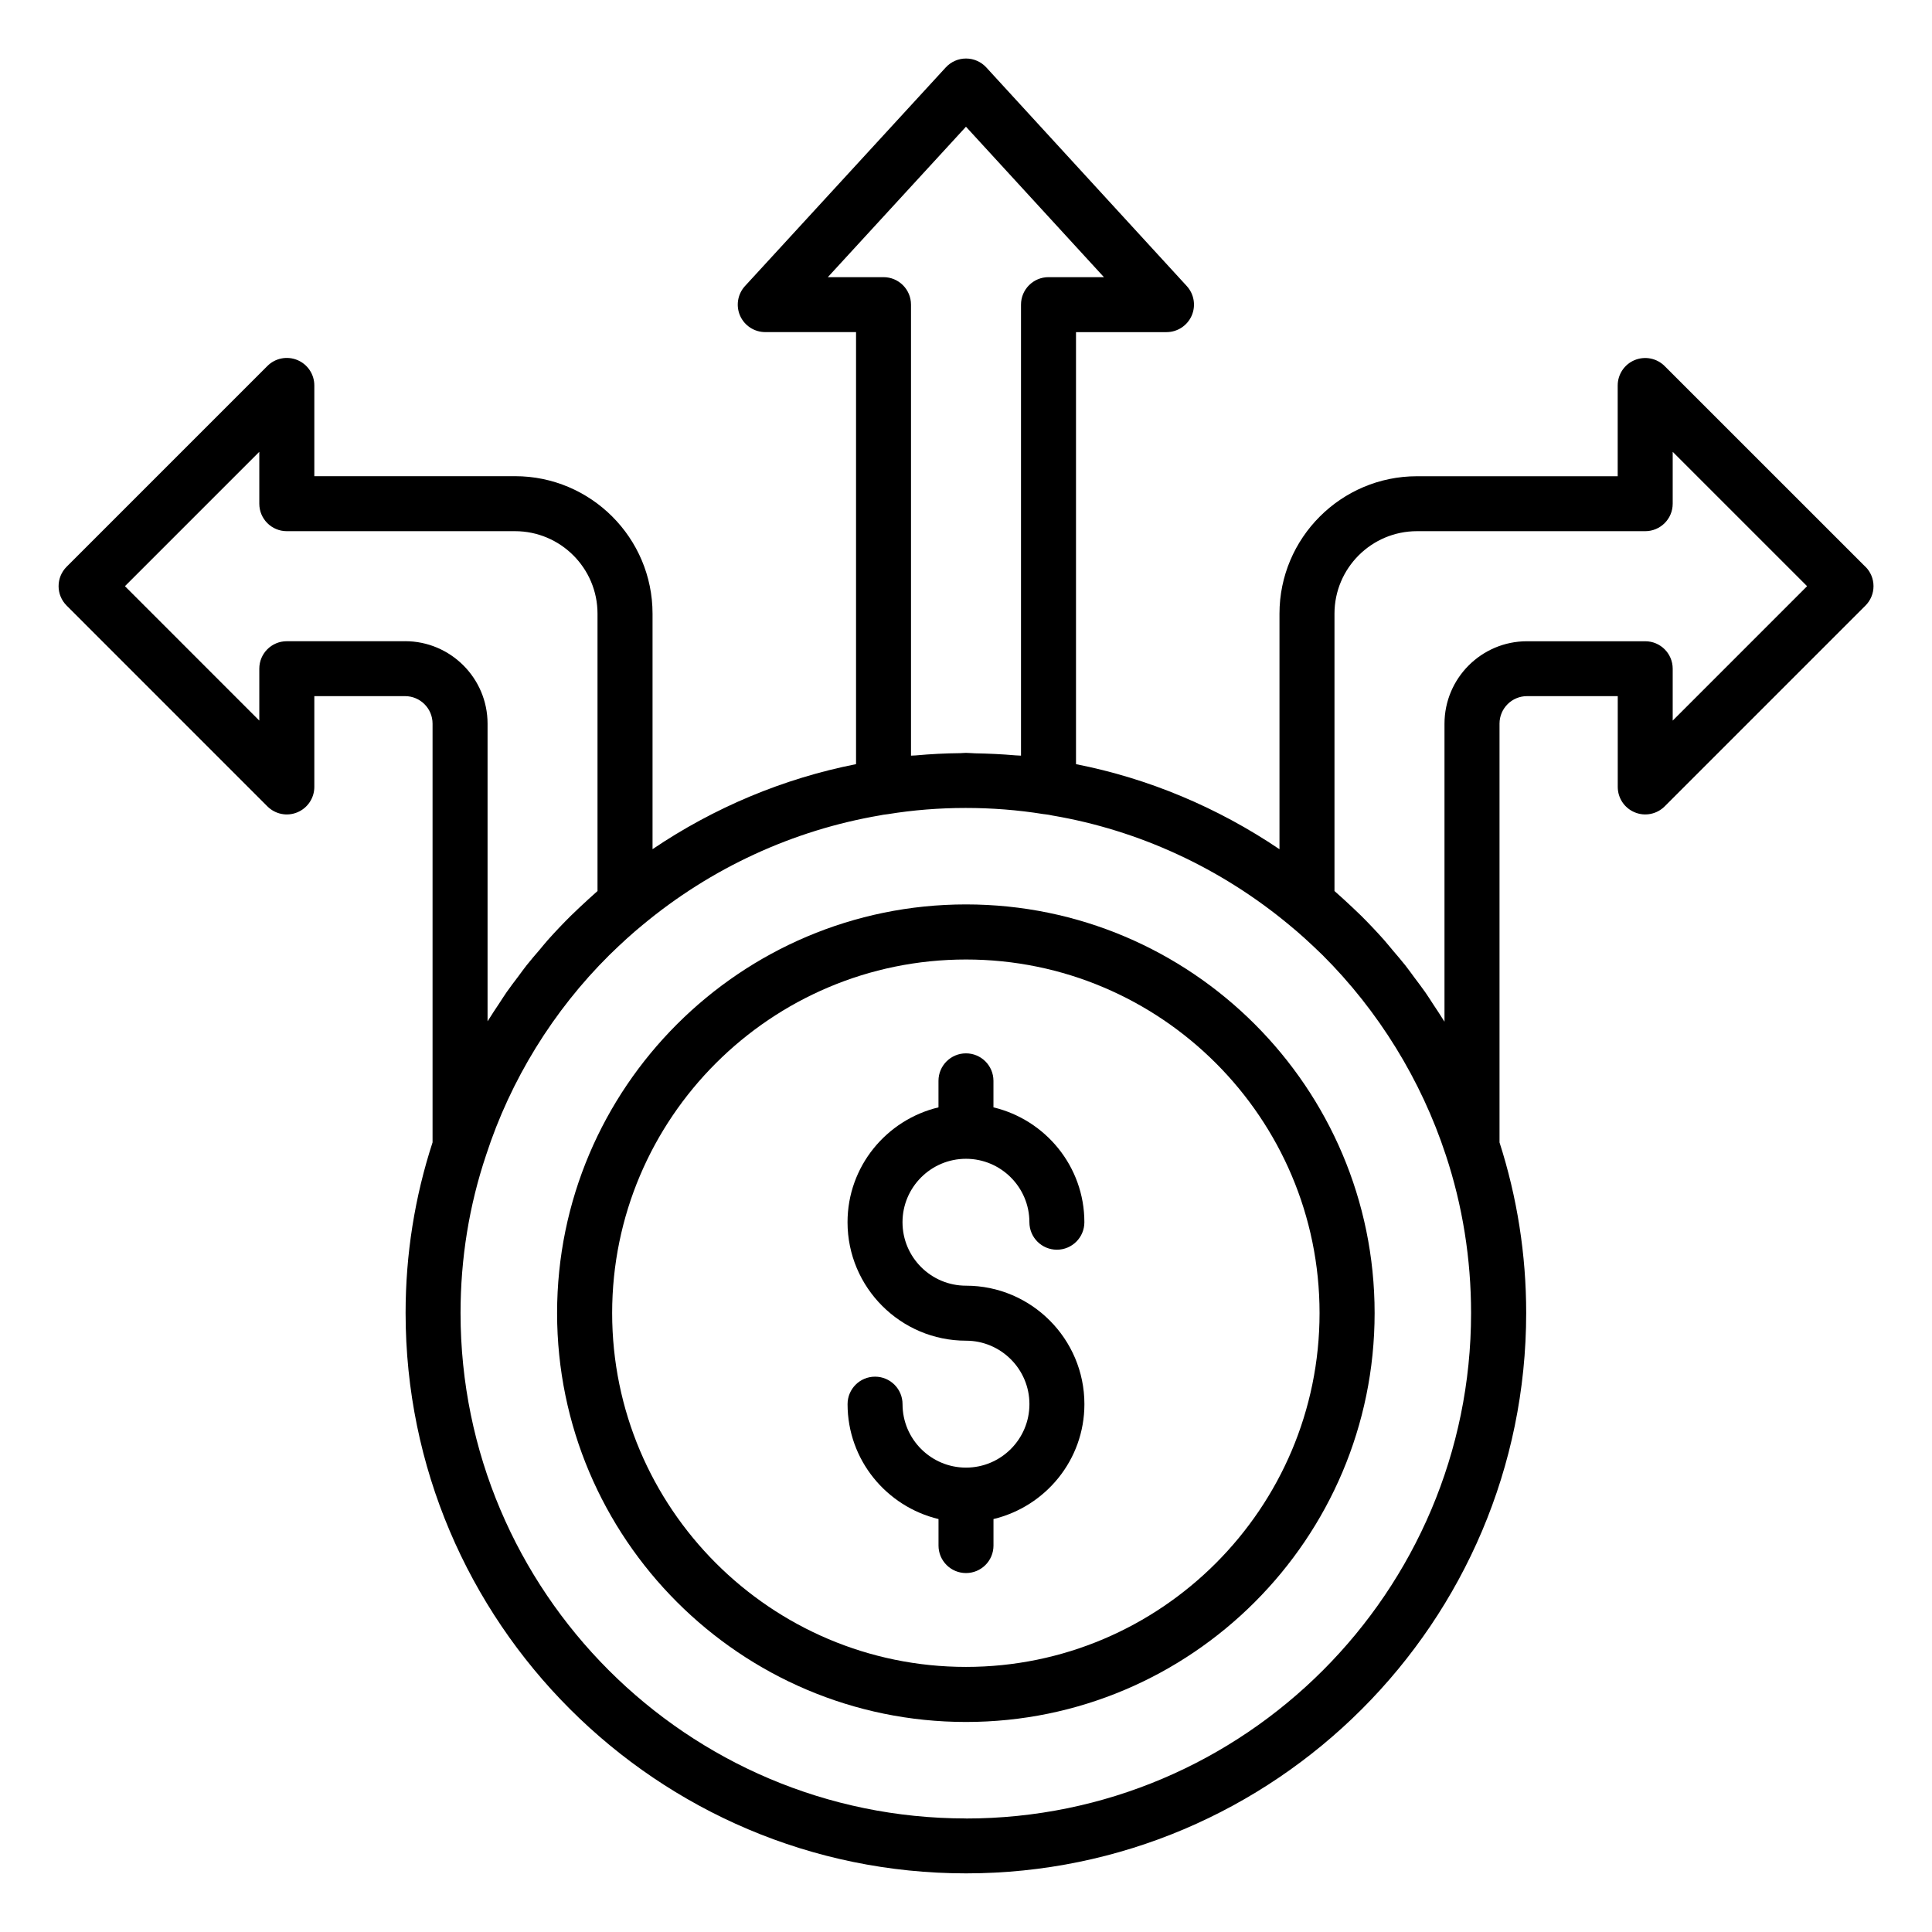 <svg id="Layer_1" enable-background="new 0 0 66 66" viewBox="0 0 66 66" xmlns="http://www.w3.org/2000/svg"><g><path d="m63.725 19.362-6.858-6.857c-.269-.269-.672-.348-1.024-.204-.351.145-.58.488-.58.868v3.1h-6.857c-2.59 0-4.697 2.107-4.697 4.697v8.045c-2.115-1.43-4.484-2.422-6.951-2.906v-14.759h3.091c.372 0 .71-.22.86-.561.15-.341.084-.738-.167-1.013l-6.848-7.468c-.178-.194-.429-.305-.693-.305s-.514.11-.692.304l-6.858 7.468c-.252.274-.318.672-.169 1.013.15.341.488.561.861.561h3.101v14.759c-2.481.49-4.846 1.481-6.952 2.905v-8.045c0-2.59-2.107-4.697-4.697-4.697h-6.857v-3.1c0-.38-.228-.722-.58-.868-.351-.145-.755-.066-1.024.204l-6.857 6.857c-.367.367-.367.961 0 1.328l6.857 6.858c.27.27.673.351 1.024.204.35-.145.58-.488.58-.868v-3.101h3.1c.518 0 .939.421.939.939v14.306c-.607 1.863-.921 3.821-.921 5.826 0 10.556 8.588 19.145 19.146 19.145 10.551 0 19.135-8.588 19.135-19.145 0-1.996-.31-3.954-.911-5.825v-14.307c0-.518.421-.939.939-.939h3.1v3.101c0 .38.228.723.58.868.351.147.755.065 1.024-.204l6.858-6.858c.176-.176.275-.415.275-.664 0-.25-.099-.488-.275-.664zm-35.445-9.894 4.719-5.139 4.713 5.139h-1.894c-.519 0-.939.421-.939.939v15.407c-.063-.006-.128-.004-.191-.01-.456-.04-.914-.061-1.372-.069-.106-.002-.21-.016-.316-.016-.065 0-.128.009-.193.01-.518.005-1.026.031-1.523.077-.054.005-.109.003-.163.008v-15.407c0-.519-.42-.939-.939-.939h-1.902zm-14.444 12.437h-4.039c-.519 0-.939.42-.939.939v1.772l-4.59-4.591 4.59-4.59v1.772c0 .519.42.939.939.939h7.797c1.554 0 2.818 1.264 2.818 2.818v9.475c-.055.048-.116.105-.173.156-.045.041-.093.084-.14.126-.187.171-.382.353-.602.567-.269.267-.53.542-.782.824-.095.106-.182.218-.274.326-.154.18-.31.359-.457.545-.097.122-.186.25-.279.374-.135.179-.272.356-.4.54-.088.126-.169.258-.254.386-.125.188-.251.375-.369.567-.008.013-.017.026-.026.039v-10.167c-0-1.554-1.264-2.818-2.818-2.818zm19.164 40.216c-9.521 0-17.267-7.745-17.267-17.266 0-1.86.294-3.675.875-5.402.834-2.565 2.291-4.926 4.204-6.823.444-.432.793-.749 1.139-1.031 2.338-1.946 5.138-3.24 8.126-3.747.061-.012.12-.026.255-.039 1.724-.282 3.582-.282 5.309-.003.031.005.061.006.092.011.065.006.126.019.217.038 2.957.501 5.757 1.795 8.102 3.747.339.277.688.594 1.125 1.018 1.912 1.904 3.37 4.267 4.213 6.833 0 .001.001.001.001.002.572 1.728.863 3.545.863 5.398 0 9.521-7.741 17.266-17.256 17.266zm24.142-37.504v-1.772c0-.519-.42-.939-.939-.939h-4.039c-1.554 0-2.818 1.264-2.818 2.818v10.179c-.01-.016-.021-.031-.03-.047-.111-.182-.231-.358-.348-.536-.093-.141-.181-.284-.278-.422-.118-.169-.244-.332-.367-.497-.104-.14-.204-.282-.312-.419-.136-.173-.281-.338-.423-.506-.103-.122-.202-.247-.308-.367-.252-.283-.513-.559-.782-.827-.218-.212-.412-.393-.599-.564-.047-.043-.094-.085-.14-.126-.056-.05-.116-.106-.171-.153v-9.475c0-1.554 1.264-2.818 2.818-2.818h7.797c.519 0 .939-.42.939-.939v-1.772l4.591 4.59z"/><path d="m33 30.896c-7.702 0-13.969 6.262-13.969 13.96 0 7.702 6.267 13.969 13.969 13.969 7.697 0 13.959-6.267 13.959-13.969 0-7.698-6.262-13.96-13.959-13.96zm0 26.048c-6.666 0-12.088-5.423-12.088-12.088 0-6.66 5.423-12.078 12.088-12.078 6.66 0 12.078 5.418 12.078 12.078 0 6.666-5.418 12.088-12.078 12.088z"/><path d="m32.999 39.586c1.194 0 2.167.972 2.167 2.167 0 .519.42.939.939.939.519 0 .939-.42.939-.939 0-1.906-1.329-3.498-3.106-3.924v-.906c0-.519-.42-.939-.939-.939-.519 0-.939.42-.939.939v.906c-1.778.426-3.107 2.018-3.107 3.924 0 2.231 1.815 4.047 4.047 4.047 1.194 0 2.167.972 2.167 2.168 0 1.195-.972 2.168-2.167 2.168-1.195 0-2.168-.972-2.168-2.168 0-.519-.42-.939-.939-.939s-.939.42-.939.939c0 1.906 1.33 3.499 3.107 3.925v.906c0 .519.42.939.939.939.519 0 .939-.42.939-.939v-.906c1.777-.426 3.106-2.019 3.106-3.925 0-2.231-1.815-4.047-4.046-4.047-1.195 0-2.168-.972-2.168-2.168 0-1.194.972-2.167 2.168-2.167z"/></g></svg>